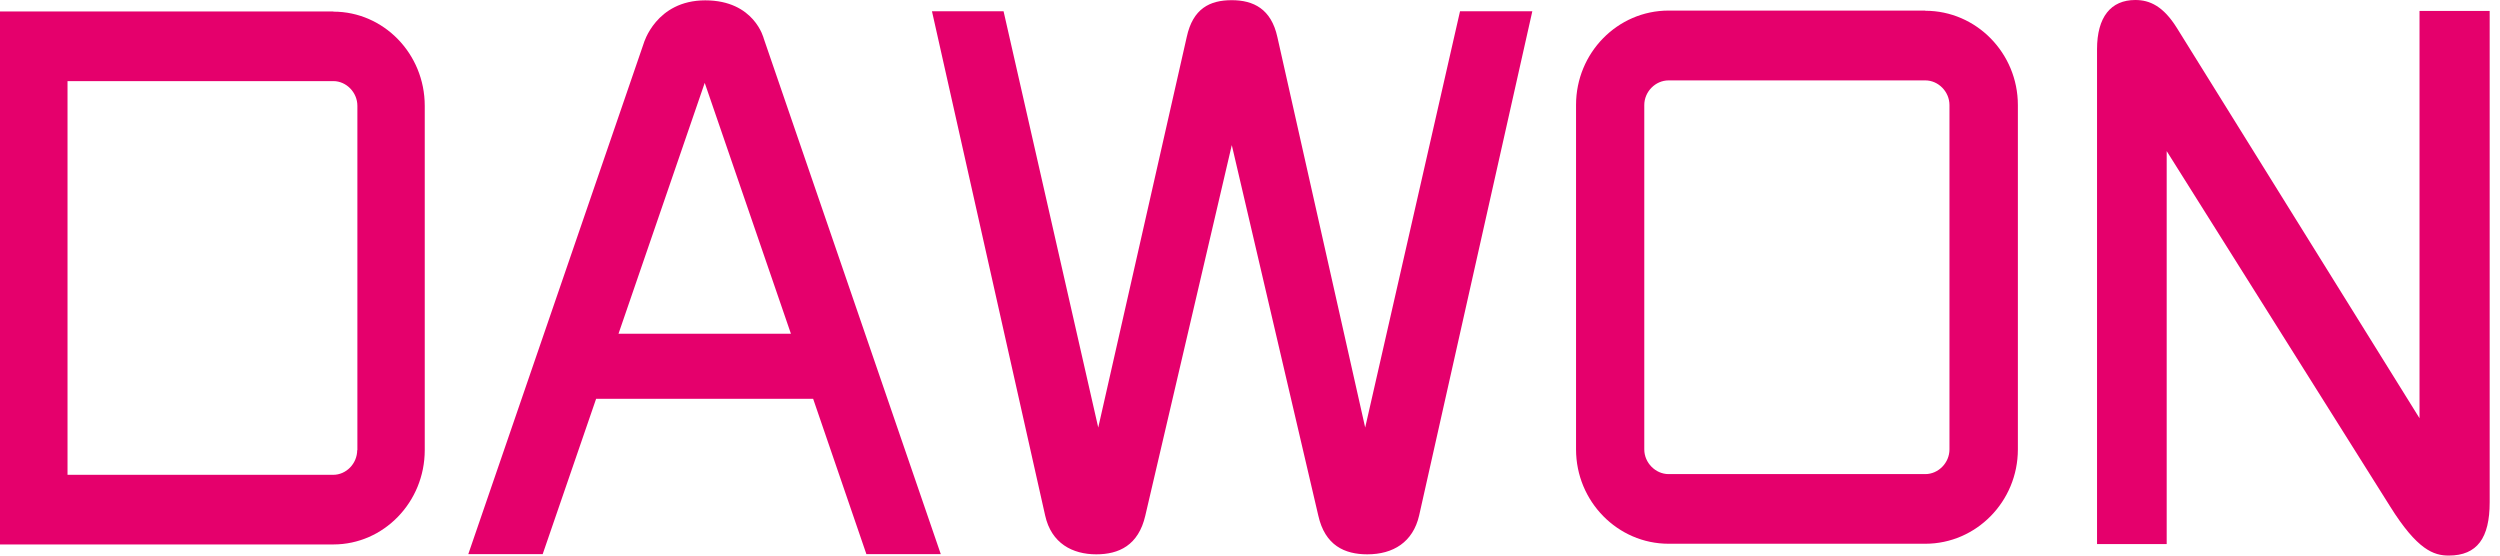 <svg width="108" height="24" viewBox="0 0 108 24" fill="none" xmlns="http://www.w3.org/2000/svg">
<path d="M26.719 14.418L30.444 3.58L34.168 14.418H26.727H26.719ZM37.428 23.939H40.642L32.995 1.668C32.995 1.668 32.599 0.015 30.466 0.015C28.334 0.015 27.808 1.874 27.808 1.874L20.23 23.939H23.444L25.752 17.229H35.128L37.428 23.939Z" fill="#E5006C"/>
<path d="M53.217 6.253L49.478 22.271C49.181 23.566 48.328 23.947 47.36 23.947C46.332 23.947 45.418 23.474 45.151 22.271L40.261 0.487H43.354L47.444 18.47L51.267 1.599C51.534 0.366 52.265 0.008 53.21 0.008C54.154 0.008 54.916 0.388 55.182 1.599L58.976 18.47L63.073 0.487H66.196L61.306 22.271C61.04 23.421 60.187 23.947 59.067 23.947C58.092 23.947 57.239 23.566 56.95 22.271L53.21 6.253H53.217Z" fill="#E5006C"/>
<path d="M84.217 19.415C84.217 19.994 83.737 20.481 83.174 20.481H72.084C71.52 20.481 71.033 19.994 71.033 19.415V4.539C71.033 3.961 71.513 3.473 72.084 3.473H83.174C83.737 3.473 84.217 3.961 84.217 4.539V19.422V19.415ZM83.174 0.457H72.084C69.875 0.457 68.085 2.285 68.085 4.532V19.415C68.085 21.662 69.883 23.49 72.084 23.49H83.174C85.375 23.49 87.172 21.662 87.172 19.415V4.539C87.172 2.293 85.375 0.465 83.174 0.465" fill="#E5006C"/>
<path d="M107.554 0.472V21.7C107.554 23.231 107.021 24 105.787 24C105.14 24 104.432 23.764 103.251 21.875L93.601 6.527V23.505H90.592V2.125C90.592 0.739 91.186 0 92.245 0C92.87 0 93.456 0.267 94.043 1.211L104.523 18.067V0.472H107.562H107.554Z" fill="#E5006C"/>
<path d="M15.431 19.445C15.431 20.024 14.959 20.512 14.395 20.512H2.917V3.504H14.403C14.959 3.504 15.439 3.991 15.439 4.57V19.453L15.431 19.445ZM14.403 0.495H0V23.52H14.403C16.574 23.52 18.349 21.692 18.349 19.445V4.57C18.349 2.323 16.574 0.503 14.403 0.503" fill="#E5006C"/>
</svg>
